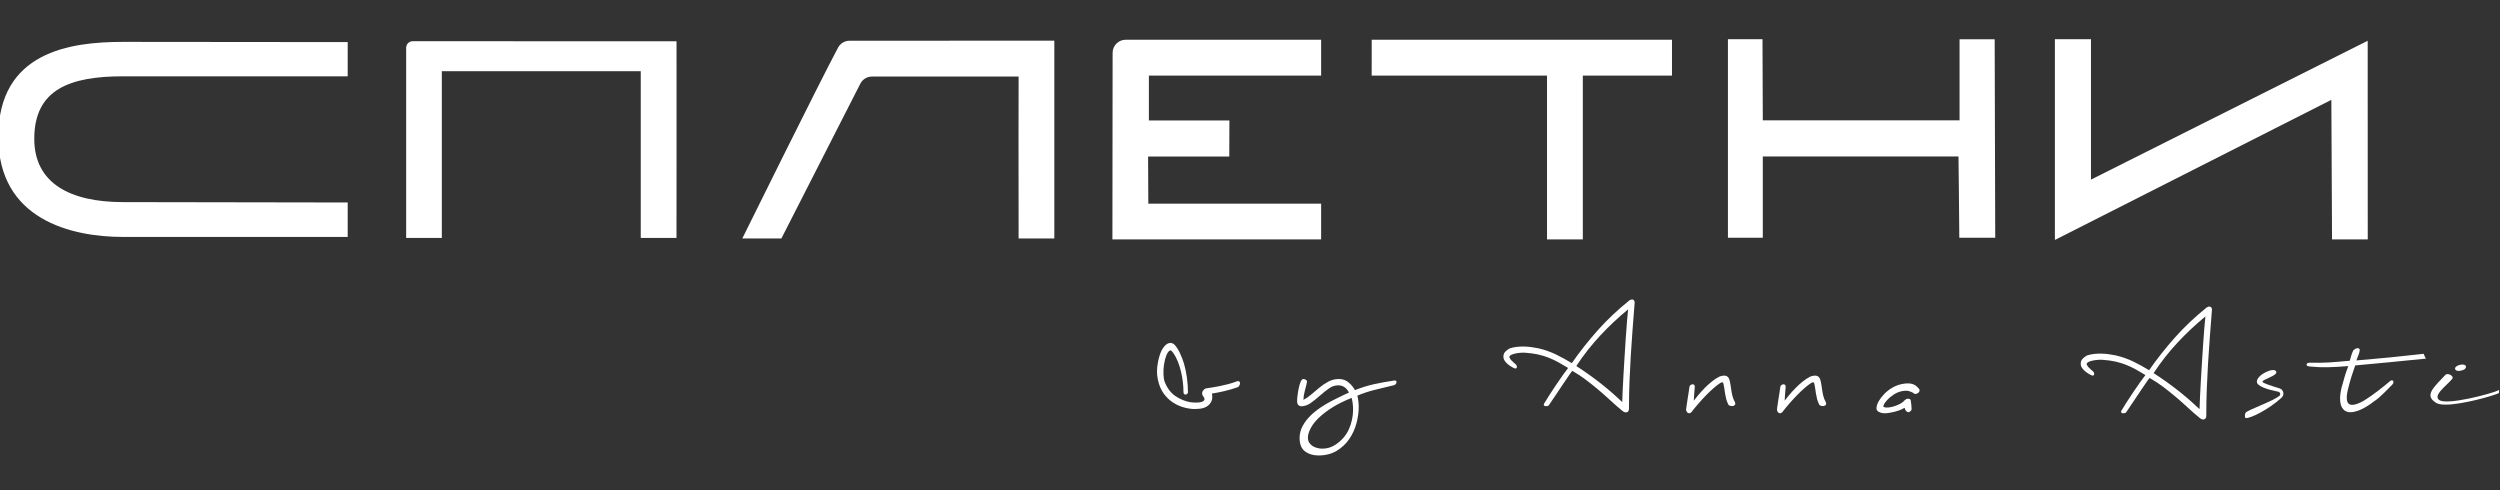 <?xml version="1.0" encoding="UTF-8"?> <svg xmlns="http://www.w3.org/2000/svg" width="510" height="100" viewBox="0 0 510 100" fill="none"><rect x="0" y="0" width="510" height="100" fill="#333333" stroke="none"/> <g clip-path="url(#clip0_3274_215379)"> <path d="M269.512 41.546H234.256L234.21 31.934H250.772L250.798 24.575C247.812 24.562 234.373 24.575 234.373 24.575V15.428H269.512C269.512 15.428 269.513 10.224 269.512 8.107H229.641C228.169 8.107 226.976 9.299 226.974 10.771L226.932 48.842H269.512C269.524 47.54 269.512 41.546 269.512 41.546Z" fill="white"></path> <path d="M84.191 8.407C83.455 8.407 82.857 9.004 82.857 9.74V48.542H90.132C90.147 44.31 90.132 14.523 90.132 14.523H130.712V48.542H138.005C138.005 48.542 138.035 12.532 138.012 8.419L84.191 8.407Z" fill="white"></path> <path d="M399.749 8.008V24.554H359.61L359.549 8.021L359.61 8.001H352.498V48.496H359.61V31.924H399.531C399.531 31.924 399.703 46.078 399.698 48.496H407.026L406.914 8.017L399.749 8.008Z" fill="white"></path> <path d="M-0.346 27.942C-0.346 44.754 14.47 48.335 25.108 48.335L70.929 48.331V41.308L25.108 41.23C14.32 41.23 6.992 37.4 6.992 28.314C6.992 18.192 14.32 15.566 25.108 15.566L70.929 15.572V8.588L25.108 8.544C14.32 8.544 -0.346 10.539 -0.346 27.942Z" fill="white"></path> <path d="M279.82 15.429H315.592V48.842H322.896V15.429H341.084V8.107H279.83L279.82 15.429Z" fill="white"></path> <path d="M170.971 9.704C167.158 16.81 151.426 48.653 151.426 48.653H159.399L175.526 17.033C175.989 16.162 176.895 15.617 177.881 15.617H207.797C207.797 15.617 207.749 38.384 207.797 48.653H215.081V8.296C212.206 8.298 180.758 8.306 173.301 8.309C172.322 8.309 171.434 8.842 170.971 9.704Z" fill="white"></path> <path d="M475.734 48.832H483.021C483.019 44.656 483.009 20.975 483.009 8.316L426.559 36.639V8H419.199V48.948L475.597 20.367L475.734 48.832Z" fill="white"></path> <path d="M252.286 77.804L252.277 77.807C251.762 78.008 251.203 78.19 250.613 78.346C250.017 78.503 249.43 78.639 248.873 78.75C248.314 78.863 247.783 78.96 247.298 79.038C246.813 79.118 246.401 79.18 246.086 79.223C245.978 79.223 245.861 79.274 245.726 79.378C245.61 79.468 245.51 79.57 245.426 79.678C245.329 79.804 245.266 79.955 245.239 80.13C245.211 80.312 245.241 80.488 245.343 80.683C245.657 81.076 245.778 81.38 245.694 81.563C245.601 81.768 245.407 81.911 245.102 81.999C244.767 82.096 244.374 82.144 243.93 82.128C243.473 82.118 243.097 82.09 242.815 82.046C241.781 81.871 240.762 81.451 239.787 80.798C238.825 80.151 238.081 79.155 237.577 77.839C237.446 77.472 237.369 76.958 237.347 76.31C237.325 75.651 237.365 74.987 237.465 74.334C237.563 73.68 237.721 73.07 237.931 72.516C238.131 71.991 238.385 71.643 238.683 71.484C238.714 71.47 238.758 71.458 238.827 71.487C238.913 71.527 238.994 71.583 239.069 71.656C239.149 71.739 239.247 71.859 239.355 72.008C239.709 72.52 240.025 73.115 240.289 73.776C240.559 74.454 240.779 75.16 240.943 75.876C241.111 76.607 241.237 77.332 241.314 78.032C241.393 78.732 241.431 79.394 241.431 80C241.431 80.191 241.479 80.322 241.579 80.404C241.67 80.476 241.782 80.508 241.911 80.49C242.031 80.472 242.135 80.414 242.221 80.311C242.303 80.211 242.343 80.107 242.343 80C242.343 79.088 242.274 78.11 242.138 77.09C242.002 76.068 241.806 75.111 241.553 74.243C241.462 73.946 241.349 73.61 241.211 73.232C241.081 72.87 240.925 72.495 240.747 72.115C240.577 71.75 240.39 71.407 240.194 71.095C239.997 70.782 239.801 70.526 239.603 70.328C239.297 70.047 238.983 69.92 238.655 69.964C238.35 70.002 238.067 70.136 237.815 70.363C237.579 70.576 237.374 70.822 237.191 71.111C237.018 71.39 236.882 71.65 236.789 71.886C236.445 72.758 236.206 73.75 236.081 74.832C235.954 75.924 236.053 77.027 236.374 78.11C236.606 78.943 236.963 79.692 237.438 80.338C237.91 80.984 238.467 81.534 239.091 81.972C239.711 82.411 240.401 82.755 241.139 82.998C241.874 83.239 242.633 83.386 243.39 83.431C243.509 83.438 243.633 83.44 243.759 83.44C244.077 83.44 244.418 83.419 244.778 83.379C245.297 83.319 245.765 83.168 246.17 82.932C246.582 82.69 246.901 82.339 247.118 81.892C247.321 81.478 247.361 80.935 247.235 80.276C247.519 80.235 247.853 80.18 248.235 80.114C248.702 80.035 249.193 79.932 249.694 79.806C250.193 79.682 250.687 79.551 251.175 79.415C251.654 79.28 252.089 79.142 252.446 79.008C252.582 78.974 252.699 78.871 252.803 78.694C252.895 78.539 252.949 78.39 252.961 78.252C252.983 78.055 252.917 77.928 252.857 77.856C252.701 77.667 252.387 77.771 252.286 77.804Z" fill="white"></path> <path d="M275.809 85.625C275.665 86.302 275.447 86.965 275.16 87.597C274.873 88.223 274.493 88.81 274.029 89.339C273.565 89.87 273.016 90.339 272.399 90.735L272.396 90.737C271.613 91.261 270.728 91.525 269.771 91.525C269.424 91.525 269.072 91.482 268.724 91.395C268.379 91.307 268.059 91.171 267.771 90.99C267.487 90.813 267.253 90.578 267.073 90.293C266.899 90.017 266.811 89.677 266.811 89.279C266.811 88.939 266.876 88.581 267.005 88.213C267.136 87.842 267.303 87.479 267.503 87.137C267.699 86.798 267.916 86.479 268.149 86.189C268.384 85.901 268.603 85.654 268.799 85.457C269.733 84.543 270.799 83.722 271.964 83.015C273.079 82.341 274.348 81.722 275.74 81.175C275.829 81.525 275.897 81.885 275.944 82.247C276 82.691 276.028 83.135 276.028 83.57C276.028 84.257 275.953 84.947 275.809 85.625ZM284.553 77.625L284.427 77.627C283.628 77.745 282.909 77.862 282.229 77.986C281.537 78.11 280.855 78.247 280.201 78.395C279.531 78.546 278.875 78.725 278.249 78.926C277.651 79.118 277.032 79.341 276.408 79.587C276.108 79.033 275.696 78.523 275.181 78.074C274.611 77.574 273.933 77.319 273.169 77.319C272.373 77.319 271.639 77.498 270.985 77.849C270.343 78.193 269.723 78.61 269.139 79.091C268.56 79.569 267.987 80.05 267.419 80.538C266.939 80.951 266.428 81.297 265.897 81.569C265.919 80.957 266.012 80.347 266.176 79.757C266.375 79.042 266.513 78.478 266.601 78.038C266.668 77.781 266.584 77.575 266.365 77.458C266.191 77.366 266.037 77.319 265.896 77.319C265.544 77.319 265.36 77.797 265.3 77.954C265.161 78.309 265.039 78.735 264.936 79.219C264.831 79.713 264.749 80.203 264.695 80.679C264.637 81.181 264.609 81.561 264.609 81.837C264.609 82.285 264.74 82.585 264.981 82.717C265.092 82.801 265.219 82.857 265.388 82.887C266.101 82.887 266.784 82.653 267.421 82.193C268.037 81.747 268.659 81.247 269.269 80.703C269.872 80.167 270.491 79.675 271.108 79.237C271.699 78.818 272.336 78.605 273 78.605C273.483 78.605 273.92 78.738 274.297 78.999C274.643 79.239 274.941 79.605 275.185 80.087C274.953 80.186 274.7 80.299 274.425 80.429C274.083 80.587 273.741 80.753 273.4 80.923C273.06 81.091 272.727 81.257 272.399 81.415C272.068 81.575 271.777 81.723 271.529 81.858C270.877 82.195 270.164 82.622 269.407 83.125C268.655 83.626 267.953 84.194 267.325 84.81C266.695 85.429 266.165 86.126 265.751 86.887C265.331 87.658 265.117 88.486 265.117 89.347C265.117 90.621 265.496 91.545 266.239 92.097C266.969 92.638 267.884 92.913 268.955 92.913C270.405 92.913 271.671 92.59 272.712 91.953C273.749 91.319 274.608 90.507 275.261 89.542C275.916 88.577 276.404 87.509 276.712 86.366C277.02 85.223 277.176 84.111 277.176 83.061C277.176 82.222 277.084 81.433 276.9 80.71C278.007 80.242 279.176 79.851 280.38 79.551C281.648 79.234 282.995 78.906 284.445 78.559C284.595 78.499 284.708 78.401 284.781 78.265C284.855 78.137 284.891 78.027 284.891 77.929C284.891 77.789 284.801 77.625 284.553 77.625Z" fill="white"></path> <path d="M331.908 65.544C331.813 66.684 331.728 67.841 331.655 68.979C331.575 70.192 331.495 71.434 331.417 72.702C331.336 73.971 331.264 75.195 331.196 76.373C331.127 77.551 331.071 78.663 331.025 79.706C330.988 80.581 330.957 81.351 330.936 82.019C330.399 81.511 329.827 80.987 329.229 80.455C328.499 79.805 327.709 79.139 326.879 78.478C326.052 77.82 325.164 77.15 324.237 76.486C323.377 75.87 322.48 75.259 321.568 74.668C323.005 72.472 324.656 70.373 326.472 68.424C328.239 66.53 330.144 64.742 332.139 63.106C332.061 63.827 331.985 64.644 331.908 65.544ZM332.437 61.248L332.413 61.266C330.02 63.183 327.829 65.254 325.901 67.419C324.012 69.543 322.244 71.786 320.644 74.085C319.599 73.436 318.524 72.844 317.451 72.325C316.324 71.779 315.105 71.351 313.825 71.052C313.389 70.962 312.917 70.882 312.421 70.814C311.919 70.745 311.409 70.704 310.908 70.694C310.395 70.682 309.893 70.706 309.407 70.763C308.911 70.82 308.436 70.921 307.965 71.073C307.639 71.26 307.347 71.481 307.099 71.727C306.829 71.996 306.693 72.35 306.693 72.781C306.693 73.063 306.771 73.322 306.925 73.551C307.064 73.76 307.237 73.965 307.443 74.159C307.644 74.349 307.864 74.519 308.095 74.67C308.32 74.817 308.531 74.939 308.717 75.034C308.981 75.177 309.157 75.21 309.288 75.146C309.369 75.105 309.423 75.028 309.437 74.93C309.467 74.735 309.421 74.561 309.289 74.395C309.192 74.298 309.045 74.17 308.852 74.013C308.661 73.854 308.485 73.687 308.325 73.516C308.168 73.351 308.047 73.178 307.963 72.998C307.876 72.817 307.915 72.723 307.96 72.651C307.995 72.583 308.095 72.477 308.372 72.355C308.621 72.247 308.912 72.159 309.237 72.095C309.567 72.028 309.915 71.983 310.269 71.96C310.623 71.938 310.936 71.939 311.199 71.96C312.16 72.028 313.027 72.147 313.772 72.314C314.517 72.481 315.241 72.701 315.924 72.969C316.6 73.235 317.273 73.552 317.927 73.911C318.532 74.246 319.195 74.634 319.897 75.066C319.603 75.433 319.255 75.906 318.855 76.474C318.401 77.121 317.932 77.8 317.443 78.514C316.956 79.23 316.492 79.934 316.065 80.609C315.633 81.29 315.281 81.858 315.009 82.311C314.849 82.579 314.972 82.719 315.029 82.763C315.18 82.888 315.407 82.892 315.68 82.831C315.836 82.798 315.936 82.735 315.969 82.66C316.4 82.027 316.892 81.296 317.447 80.467C318.003 79.642 318.531 78.854 319.028 78.106C319.527 77.359 319.955 76.733 320.301 76.24C320.563 75.868 320.693 75.716 320.755 75.654C321.772 76.243 322.729 76.875 323.599 77.534C324.484 78.207 325.349 78.903 326.173 79.602C326.992 80.298 327.803 81.016 328.58 81.739C329.352 82.454 330.184 83.177 331.053 83.886C331.257 84.049 331.461 84.13 331.667 84.13C331.732 84.13 331.799 84.122 331.864 84.105C332.067 84.051 332.311 83.882 332.311 83.383C332.311 81.481 332.345 79.647 332.413 77.935C332.481 76.211 332.565 74.47 332.667 72.757C332.765 71.097 332.884 69.325 333.024 67.491C333.159 65.702 333.307 63.799 333.465 61.788C333.492 61.553 333.424 61.356 333.259 61.205C333.075 61.041 332.803 61.053 332.437 61.248Z" fill="white"></path> <path d="M353.905 81.992C353.687 81.602 353.527 81.203 353.428 80.81C353.329 80.42 353.251 80.02 353.193 79.619C353.136 79.223 353.08 78.843 353.023 78.479C352.965 78.116 352.889 77.767 352.795 77.434C352.637 76.962 352.352 76.695 351.945 76.642C351.577 76.592 351.159 76.663 350.693 76.86C350.233 77.09 349.739 77.416 349.22 77.831C348.711 78.239 348.203 78.702 347.709 79.204C347.216 79.71 346.744 80.234 346.307 80.762C346.019 81.108 345.76 81.436 345.532 81.743C345.563 81.239 345.592 80.792 345.616 80.402C345.651 79.872 345.689 79.382 345.735 78.912C345.735 78.692 345.677 78.547 345.56 78.47C345.453 78.398 345.321 78.376 345.177 78.411C345.048 78.438 344.933 78.495 344.833 78.582C344.713 78.682 344.655 78.792 344.656 78.89C344.588 79.364 344.525 79.79 344.468 80.162C344.413 80.535 344.357 80.884 344.3 81.212C344.243 81.544 344.191 81.879 344.147 82.22C344.1 82.56 344.044 82.944 343.981 83.356C343.921 83.588 343.981 83.83 344.159 84.074C344.252 84.203 344.365 84.278 344.496 84.299C344.521 84.303 344.545 84.304 344.571 84.304C344.701 84.304 344.841 84.251 344.987 84.146L345.02 84.112C345.499 83.498 346 82.888 346.511 82.302C347.037 81.696 347.555 81.132 348.048 80.627C348.561 80.104 349.056 79.632 349.52 79.226C349.991 78.81 350.431 78.466 350.827 78.202C351.089 78.024 351.293 77.952 351.413 77.998C351.513 78.039 351.564 78.186 351.592 78.308C351.657 78.571 351.712 78.864 351.759 79.207C351.804 79.548 351.855 79.902 351.913 80.264C351.971 80.636 352.045 81.002 352.136 81.35C352.227 81.707 352.356 82.066 352.507 82.378C352.531 82.496 352.615 82.66 352.887 82.758C353.063 82.822 353.243 82.85 353.429 82.834C353.631 82.822 353.788 82.751 353.903 82.624C354.027 82.482 354.029 82.272 353.912 82.007L353.905 81.992Z" fill="white"></path> <path d="M372.442 81.993C372.223 81.596 372.062 81.197 371.966 80.81C371.859 80.388 371.784 79.998 371.732 79.62C371.675 79.222 371.618 78.842 371.56 78.48C371.506 78.12 371.43 77.77 371.332 77.433C371.176 76.962 370.891 76.696 370.483 76.641C370.114 76.597 369.696 76.664 369.232 76.861C368.774 77.089 368.278 77.416 367.756 77.832C367.244 78.242 366.736 78.705 366.248 79.205C365.756 79.706 365.284 80.23 364.846 80.761C364.559 81.104 364.3 81.433 364.07 81.742C364.1 81.238 364.13 80.792 364.154 80.402C364.188 79.872 364.227 79.382 364.274 78.913C364.274 78.692 364.215 78.546 364.098 78.47C363.99 78.397 363.859 78.376 363.715 78.41C363.588 78.437 363.471 78.494 363.37 78.582C363.251 78.684 363.192 78.794 363.192 78.889C363.126 79.365 363.063 79.79 363.007 80.161C362.951 80.536 362.894 80.885 362.839 81.212C362.782 81.544 362.73 81.878 362.683 82.222C362.638 82.561 362.58 82.945 362.518 83.358C362.459 83.589 362.52 83.829 362.696 84.076C362.759 84.161 362.896 84.305 363.11 84.305C363.226 84.305 363.363 84.262 363.524 84.145L363.558 84.113C364.026 83.513 364.526 82.904 365.048 82.301C365.568 81.704 366.086 81.14 366.587 80.626C367.084 80.118 367.58 79.648 368.056 79.225C368.531 78.808 368.971 78.464 369.366 78.202C369.627 78.024 369.834 77.953 369.951 77.998C370.052 78.038 370.103 78.186 370.13 78.308C370.195 78.57 370.25 78.865 370.296 79.208C370.342 79.548 370.392 79.901 370.45 80.265C370.508 80.642 370.583 81.008 370.674 81.35C370.767 81.714 370.896 82.073 371.046 82.38C371.08 82.553 371.208 82.681 371.423 82.757C371.6 82.821 371.787 82.852 371.967 82.834C372.168 82.821 372.327 82.75 372.438 82.626C372.564 82.482 372.568 82.273 372.448 82.005L372.442 81.993Z" fill="white"></path> <path d="M391.53 79.392C391.103 78.822 390.605 78.458 390.046 78.31C389.502 78.17 388.815 78.18 388.001 78.343C387.305 78.483 386.641 78.735 386.027 79.094C385.418 79.451 384.875 79.871 384.413 80.344C383.951 80.818 383.571 81.308 383.282 81.804C382.989 82.312 382.827 82.79 382.805 83.215C382.775 83.524 382.906 83.784 383.183 83.964C383.43 84.126 383.726 84.231 384.069 84.279C384.207 84.296 384.354 84.306 384.509 84.306C384.777 84.306 385.066 84.279 385.377 84.227C385.854 84.147 386.329 84.044 386.785 83.919C387.243 83.792 387.659 83.64 388.021 83.466C388.233 83.363 388.407 83.264 388.547 83.172C388.558 83.224 388.57 83.28 388.585 83.339C388.638 83.551 388.733 83.726 388.859 83.851C389.098 84.116 389.373 84.167 389.627 83.976C389.855 83.806 389.966 83.639 389.966 83.468C389.966 83.214 389.949 82.927 389.914 82.618C389.881 82.31 389.839 81.996 389.787 81.647C389.738 81.503 389.599 81.331 389.222 81.331C388.942 81.331 388.657 81.504 388.347 81.864C388.225 82.007 388.007 82.166 387.697 82.336C387.377 82.514 387.007 82.675 386.601 82.818C386.197 82.96 385.779 83.06 385.361 83.115C384.958 83.17 384.607 83.144 384.309 83.036C384.241 83.016 384.226 82.988 384.222 82.976C384.209 82.95 384.185 82.864 384.265 82.66C384.381 82.354 384.614 82.004 384.961 81.627C385.313 81.242 385.749 80.874 386.258 80.531C386.758 80.192 387.298 79.955 387.865 79.826C388.447 79.695 388.954 79.676 389.371 79.772C389.786 79.87 390.149 80.036 390.43 80.255C390.507 80.334 390.653 80.411 390.879 80.348C391.021 80.31 391.153 80.252 391.269 80.174C391.397 80.088 391.491 79.979 391.55 79.85C391.615 79.702 391.614 79.552 391.546 79.418L391.53 79.392Z" fill="white"></path> <path d="M449.679 66.988C449.591 68.037 449.504 69.193 449.424 70.424C449.344 71.636 449.264 72.877 449.187 74.147C449.107 75.415 449.034 76.638 448.966 77.816C448.898 78.996 448.84 80.106 448.795 81.149C448.758 82.025 448.727 82.796 448.706 83.463C448.168 82.956 447.596 82.43 446.999 81.9C446.268 81.249 445.479 80.584 444.648 79.921C443.822 79.264 442.934 78.593 442.007 77.929C441.147 77.313 440.25 76.703 439.338 76.112C440.772 73.921 442.422 71.821 444.242 69.869C446.008 67.975 447.914 66.186 449.908 64.549C449.83 65.281 449.754 66.099 449.679 66.988ZM450.207 62.693L450.183 62.709C447.786 64.632 445.595 66.703 443.671 68.864C441.778 70.993 440.01 73.234 438.414 75.528C437.368 74.88 436.294 74.289 435.22 73.769C434.095 73.222 432.875 72.794 431.595 72.497C431.148 72.404 430.676 72.324 430.192 72.258C429.69 72.189 429.18 72.149 428.678 72.137C428.151 72.126 427.659 72.15 427.176 72.207C426.68 72.265 426.207 72.364 425.736 72.516C425.408 72.704 425.116 72.925 424.871 73.171C424.599 73.44 424.463 73.793 424.463 74.224C424.463 74.507 424.54 74.766 424.696 74.996C424.838 75.21 425.012 75.415 425.212 75.603C425.414 75.792 425.634 75.964 425.864 76.115C426.095 76.264 426.306 76.386 426.487 76.478C426.75 76.62 426.927 76.654 427.058 76.591C427.139 76.549 427.192 76.472 427.207 76.374C427.238 76.18 427.192 76.005 427.059 75.84C426.964 75.745 426.82 75.62 426.622 75.456C426.431 75.299 426.255 75.132 426.095 74.96C425.938 74.793 425.816 74.618 425.732 74.442C425.647 74.26 425.684 74.166 425.73 74.094C425.764 74.026 425.864 73.921 426.142 73.799C426.391 73.691 426.682 73.604 427.007 73.538C427.343 73.472 427.69 73.427 428.039 73.405C428.392 73.382 428.706 73.384 428.968 73.404C429.932 73.473 430.799 73.592 431.542 73.758C432.287 73.925 433.011 74.145 433.694 74.413C434.37 74.68 435.043 74.996 435.696 75.356C436.298 75.688 436.96 76.076 437.668 76.509C437.374 76.879 437.023 77.35 436.624 77.918C436.171 78.564 435.703 79.244 435.214 79.959C434.731 80.665 434.267 81.371 433.835 82.053C433.403 82.734 433.051 83.301 432.779 83.756C432.619 84.022 432.743 84.162 432.8 84.209C432.955 84.333 433.18 84.335 433.45 84.276C433.603 84.243 433.703 84.181 433.74 84.105C434.17 83.471 434.662 82.74 435.216 81.912C435.772 81.087 436.3 80.299 436.798 79.549C437.311 78.782 437.727 78.173 438.072 77.684C438.332 77.313 438.463 77.16 438.524 77.099C439.543 77.688 440.5 78.32 441.37 78.978C442.263 79.659 443.13 80.353 443.943 81.045C444.772 81.751 445.583 82.469 446.351 83.183C447.112 83.891 447.944 84.612 448.823 85.331C449.027 85.493 449.231 85.575 449.436 85.575C449.502 85.575 449.568 85.567 449.634 85.549C449.838 85.495 450.082 85.325 450.082 84.826C450.082 82.934 450.115 81.101 450.183 79.379C450.251 77.656 450.335 75.913 450.436 74.2C450.535 72.54 450.654 70.768 450.794 68.934C450.93 67.147 451.076 65.243 451.235 63.234C451.263 63 451.192 62.797 451.028 62.648C450.844 62.485 450.572 62.497 450.207 62.693Z" fill="white"></path> <path d="M494.485 72.302L494.442 72.174L493.379 72.29C491.478 72.497 489.579 72.705 487.654 72.902L484.119 73.226C483.078 73.321 481.939 73.422 480.701 73.526C480.83 73.137 480.957 72.806 481.075 72.542C481.229 72.201 481.33 71.86 481.378 71.528C481.425 71.19 481.233 71.088 481.146 71.058C481.013 71.014 480.857 71.02 480.682 71.076C480.529 71.128 480.374 71.217 480.222 71.344C480.061 71.478 479.962 71.63 479.931 71.796C479.818 72.044 479.718 72.322 479.623 72.649C479.555 72.893 479.478 73.157 479.397 73.44L479.351 73.592C478.557 73.657 477.823 73.722 477.153 73.786C476.457 73.854 475.779 73.905 475.137 73.938C474.497 73.973 473.851 73.996 473.225 74.006C472.602 74.02 471.929 74.013 471.221 73.99C470.813 73.99 470.586 74.105 470.547 74.333C470.533 74.417 470.554 74.497 470.606 74.564C470.701 74.682 470.887 74.744 471.203 74.765C471.89 74.833 472.529 74.878 473.102 74.901C473.695 74.925 474.299 74.929 474.895 74.917C475.513 74.906 476.178 74.878 476.873 74.832C477.513 74.792 478.238 74.741 479.049 74.681C478.999 74.844 478.943 75.004 478.881 75.168C478.79 75.406 478.694 75.668 478.593 75.952C478.49 76.233 478.389 76.554 478.283 76.932L477.927 78.216C477.79 78.629 477.669 79.092 477.567 79.594C477.461 80.108 477.398 80.618 477.375 81.116C477.353 81.63 477.406 82.124 477.535 82.578C477.669 83.053 477.922 83.441 478.295 83.74C478.631 83.977 479.03 84.096 479.481 84.096C479.591 84.096 479.705 84.089 479.821 84.074C480.39 84.005 480.966 83.841 481.534 83.585C482.091 83.336 482.63 83.041 483.138 82.706C483.655 82.366 484.038 82.089 484.287 81.878C484.565 81.718 484.878 81.484 485.247 81.164C485.591 80.864 485.943 80.541 486.29 80.205C486.63 79.876 486.957 79.552 487.262 79.234C487.567 78.917 487.833 78.645 488.061 78.418C488.206 78.272 488.274 78.092 488.261 77.882C488.249 77.733 488.175 77.661 488.115 77.628C487.965 77.542 487.786 77.614 487.663 77.677L487.629 77.7C486.834 78.381 485.957 79.088 485.019 79.801C484.071 80.522 483.138 81.172 482.245 81.729C482.062 81.844 481.846 81.961 481.601 82.077C481.343 82.2 481.085 82.306 480.835 82.393C480.591 82.478 480.346 82.538 480.103 82.572C479.874 82.604 479.678 82.598 479.526 82.56C479.193 82.462 478.978 82.269 478.871 81.968C478.755 81.642 478.713 81.26 478.745 80.83C478.778 80.389 478.855 79.925 478.978 79.448L479.301 78.174C479.435 77.658 479.566 77.217 479.687 76.861C479.811 76.497 479.921 76.173 480.011 75.889C480.101 75.608 480.185 75.356 480.266 75.129C480.333 74.936 480.397 74.744 480.457 74.549C481.659 74.441 482.771 74.336 483.793 74.237C484.846 74.136 485.997 74.028 487.243 73.914C489.607 73.672 491.989 73.441 494.371 73.21L494.893 73.16L494.765 72.936C494.653 72.738 494.558 72.525 494.485 72.302Z" fill="white"></path> <path d="M509.803 79.825V79.549L509.557 79.677C508.58 80.191 498.92 82.86 497.512 81.534C497.336 81.372 497.251 81.192 497.249 80.985C497.243 80.268 498.241 79.304 499.123 78.454C499.545 78.048 499.941 77.664 500.251 77.299C500.375 77.156 500.415 76.897 500.119 76.636C499.791 76.348 499.147 76.154 498.841 76.495L498.524 76.828C496.755 78.677 495.687 79.794 495.817 80.789C495.883 81.299 496.259 81.746 497 82.201C497.405 82.444 498.069 82.546 498.891 82.546C502.297 82.545 508.387 80.806 509.665 80.243C509.837 80.157 509.817 79.969 509.807 79.879C509.805 79.86 509.803 79.841 509.803 79.825Z" fill="white"></path> <path d="M465.021 79.223C463.488 78.768 461.537 78.139 461.537 77.871C461.537 77.378 464.642 76.659 464.368 75.831C464.017 74.772 460.4 76.391 460.4 77.871C460.4 78.831 462.742 79.511 464.76 79.91C465.18 79.992 465.313 80.532 464.972 80.788C463.421 81.954 458.766 83.535 458.137 84.164C457.94 84.362 457.862 85.239 458.137 85.282C458.972 85.408 462.782 83.59 465.46 81.107C466.089 80.523 465.844 79.467 465.021 79.223Z" fill="white"></path> <path d="M501.571 75.665C501.879 75.665 502.271 75.578 502.726 75.371C503.183 75.016 503.078 74.737 503.011 74.634C502.779 74.273 501.957 74.278 501.253 74.645L501.249 74.647C500.822 74.885 500.771 75.171 500.867 75.359C500.958 75.543 501.206 75.665 501.571 75.665Z" fill="white"></path> </g> <defs> <clipPath id="clip0_3274_215379"> <rect width="510" height="100" fill="white"></rect> </clipPath> </defs> </svg> 